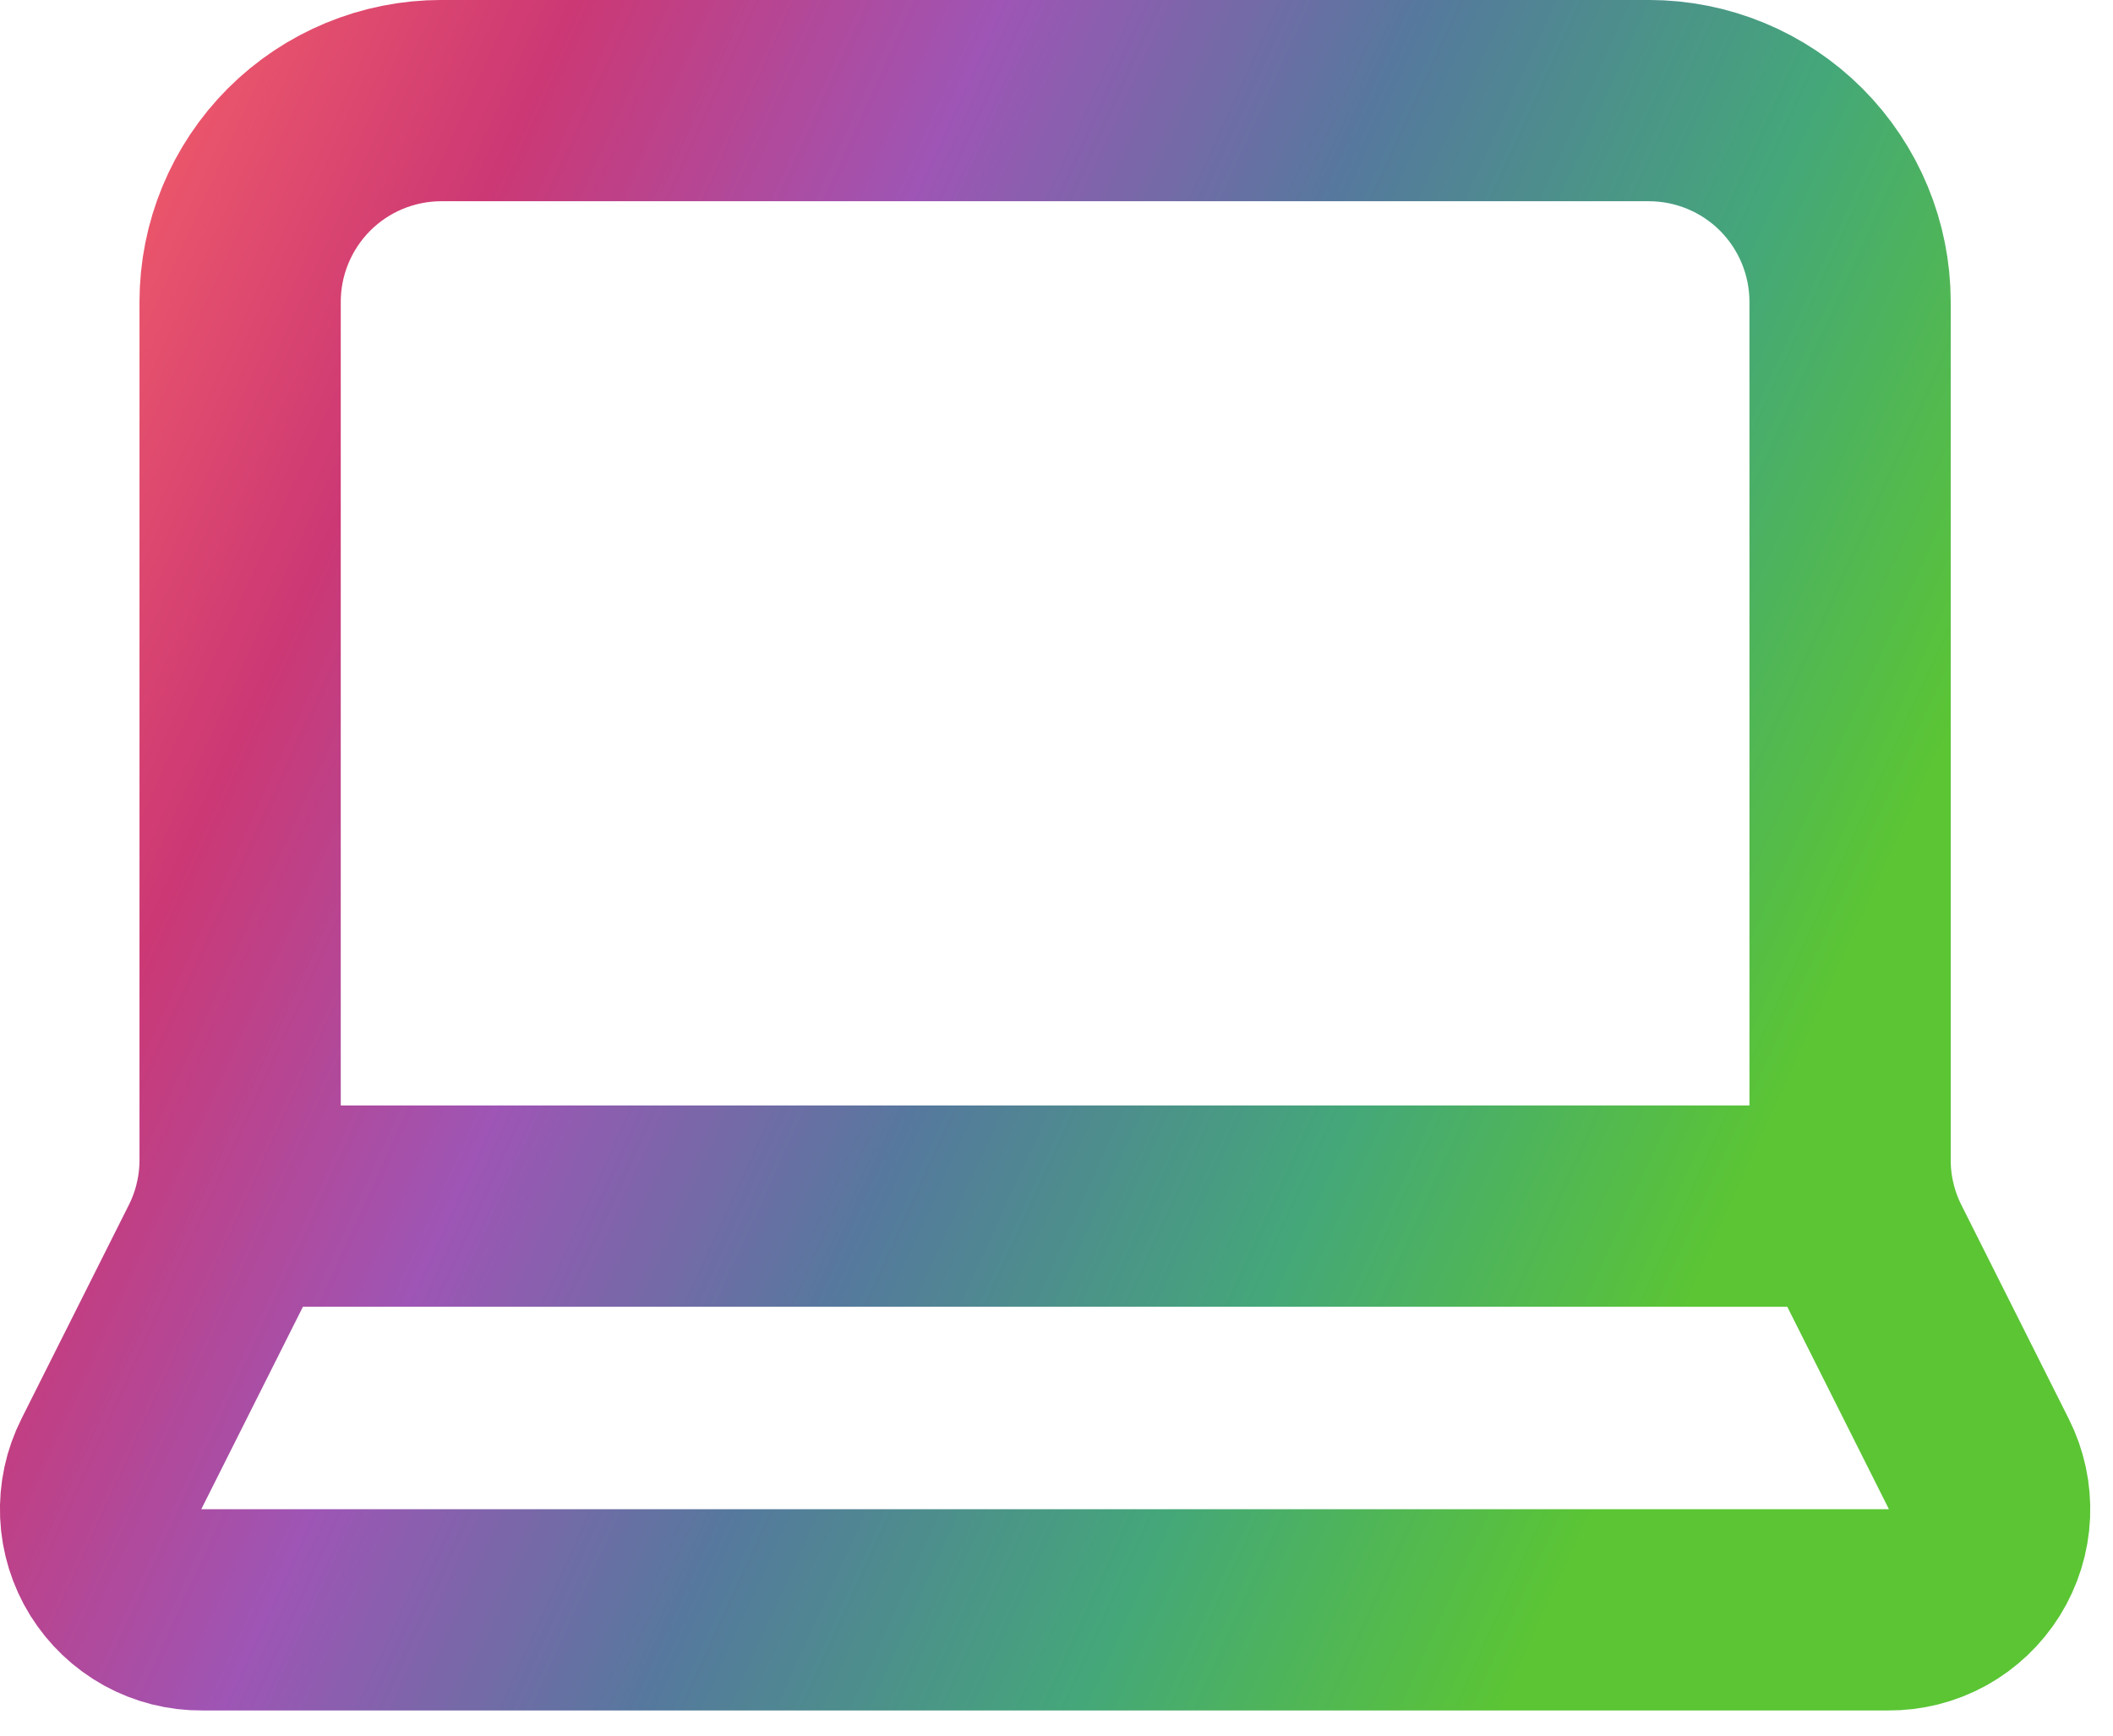 <svg xmlns="http://www.w3.org/2000/svg" fill="none" viewBox="0 0 28 23" height="23" width="28">
<path stroke-linejoin="round" stroke-linecap="round" stroke-width="2.667" stroke="url(#paint0_linear_455_4438)" d="M24.588 15.983H3.11M21.849 1.333C22.556 1.333 23.235 1.614 23.735 2.114C24.235 2.615 24.516 3.293 24.516 4V15.368C24.515 15.783 24.612 16.193 24.798 16.564L26.222 19.4C26.325 19.604 26.374 19.831 26.364 20.059C26.354 20.287 26.285 20.509 26.165 20.703C26.044 20.897 25.876 21.057 25.676 21.168C25.476 21.278 25.251 21.335 25.022 21.333H2.676C2.447 21.335 2.222 21.278 2.022 21.168C1.822 21.057 1.654 20.897 1.533 20.703C1.413 20.509 1.344 20.287 1.334 20.059C1.324 19.831 1.373 19.604 1.476 19.4L2.9 16.564C3.086 16.193 3.183 15.783 3.182 15.368V4C3.182 3.293 3.463 2.615 3.963 2.114C4.463 1.614 5.142 1.333 5.849 1.333H21.849Z"></path>
<defs>
<linearGradient gradientUnits="userSpaceOnUse" y2="12.055" x2="24.802" y1="1.333" x1="1.333" id="paint0_linear_455_4438">
<stop stop-color="#F35E68"></stop>
<stop stop-color="#CC3874" offset="0.2"></stop>
<stop stop-color="#9E55B5" offset="0.4"></stop>
<stop stop-color="#55799D" offset="0.6"></stop>
<stop stop-color="#44A779" offset="0.8"></stop>
<stop stop-color="#5BC534" offset="1"></stop>
</linearGradient>
</defs>
</svg>
